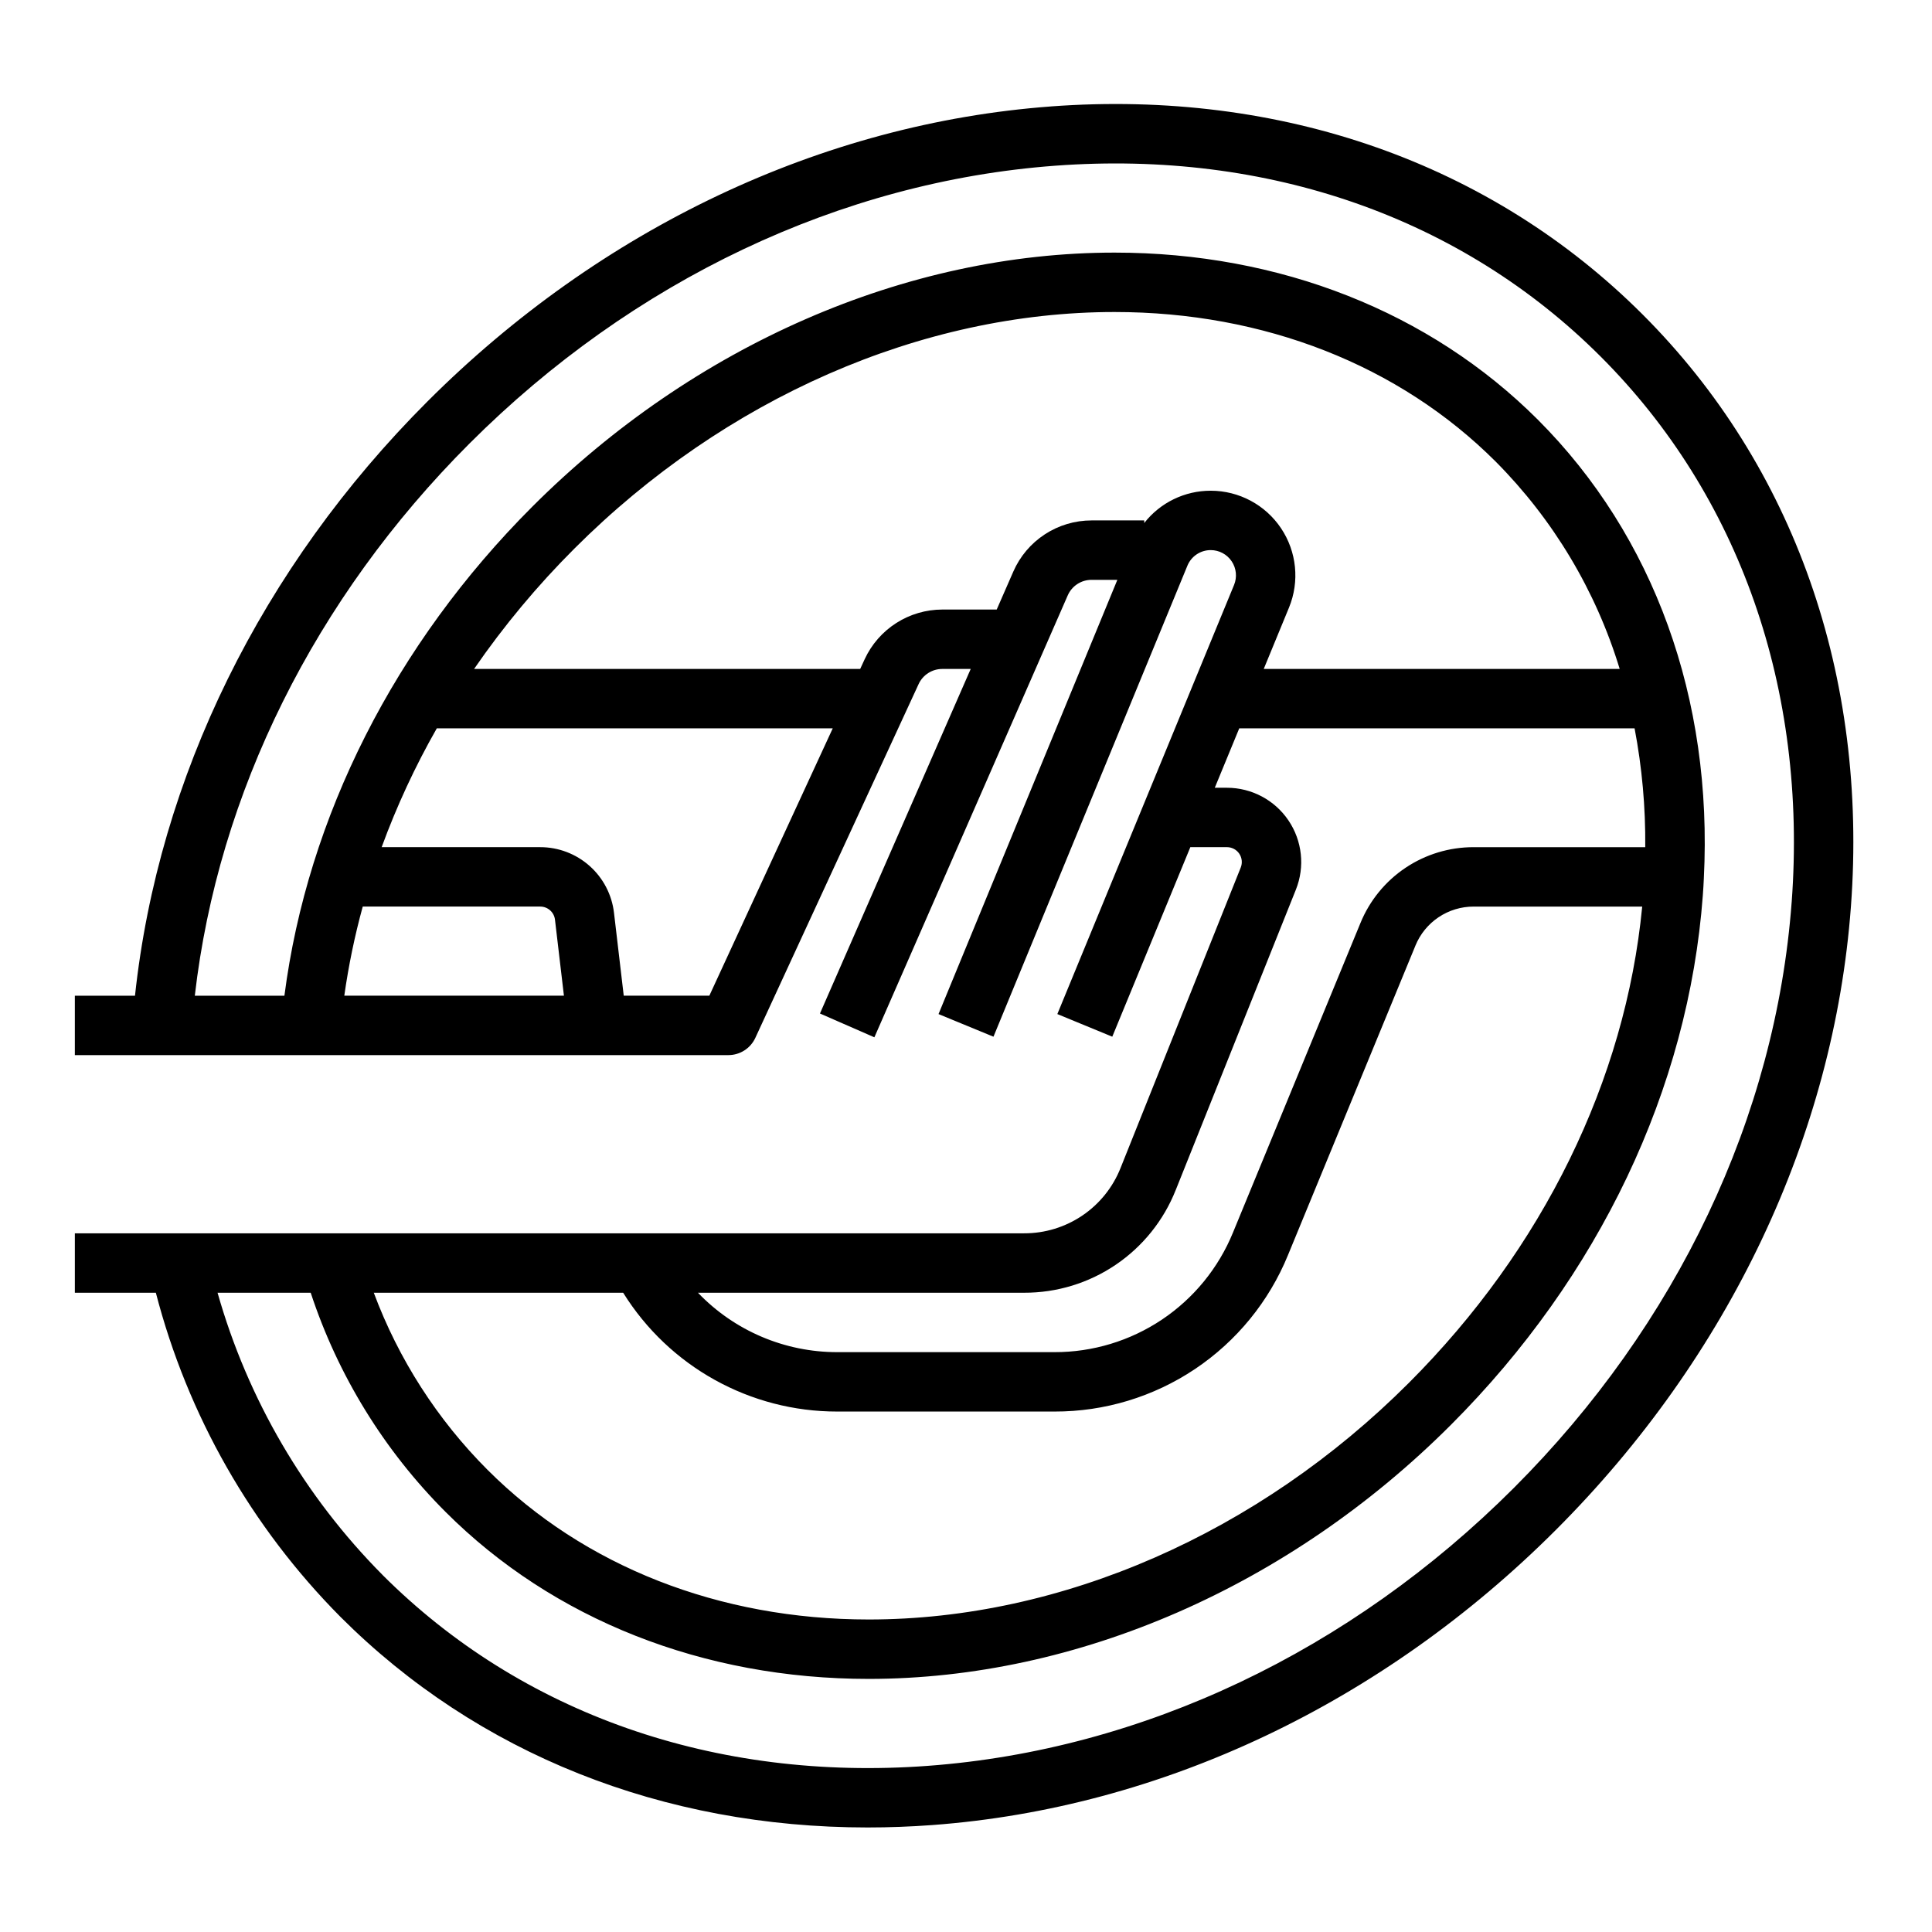 <?xml version="1.0" encoding="UTF-8"?>
<!-- Uploaded to: ICON Repo, www.iconrepo.com, Generator: ICON Repo Mixer Tools -->
<svg fill="#000000" width="800px" height="800px" version="1.1" viewBox="144 144 512 512" xmlns="http://www.w3.org/2000/svg">
 <path d="m422.49 172.21c-60.613 4.488-119.29 32.262-165.23 78.203-43.957 43.957-71.285 99.621-77.484 157.46h-15.941v15.742h173.19c3.07 0 5.859-1.785 7.148-4.57l43.273-93.762v-0.004c1.129-2.434 3.57-3.996 6.254-4h7.547l-39.949 91.309 14.422 6.309 51.242-117.11c1.098-2.508 3.57-4.125 6.309-4.125h6.84l-47.391 115.08 14.559 5.996 51.391-124.81v-0.004c1.027-2.508 3.473-4.148 6.184-4.141 2.231 0 4.316 1.113 5.555 2.969 1.242 1.852 1.477 4.203 0.629 6.266l-46.832 113.72 14.559 5.996 20.688-50.23h9.703-0.004c1.309 0 2.527 0.645 3.262 1.727 0.73 1.082 0.879 2.457 0.395 3.672l-31.848 79.617c-2.031 5.125-5.559 9.516-10.121 12.605-4.562 3.09-9.953 4.734-15.465 4.715h-251.54v15.742h21.465c8.414 32.461 25.301 62.105 48.926 85.906 36.309 36.309 85.422 55.809 139.71 55.809 5.66 0 11.375-0.215 17.145-0.641 60.613-4.488 119.29-32.262 165.23-78.203 45.934-45.938 73.715-104.61 78.203-165.23 4.527-61.051-15.07-116.76-55.168-156.85s-95.805-59.695-156.85-55.172zm-182.36 212.04h47.035c1.996 0 3.68 1.496 3.91 3.477l2.371 20.141h-58.203c1.125-7.969 2.758-15.855 4.887-23.617zm91.855 23.617h-22.688l-2.582-21.977c-0.562-4.789-2.863-9.207-6.469-12.41-3.606-3.207-8.262-4.977-13.082-4.973h-42.02c3.984-10.887 8.871-21.418 14.613-31.488h104.93zm132.87-133.82c-6.879-0.012-13.379 3.144-17.621 8.559v-0.688h-13.961c-4.402 0-8.707 1.281-12.391 3.691-3.68 2.406-6.582 5.836-8.344 9.867l-4.402 10.059h-14.434c-4.32 0.008-8.551 1.25-12.191 3.578-3.637 2.328-6.539 5.648-8.355 9.566l-1.199 2.598h-102.32c7.871-11.422 16.773-22.102 26.59-31.902 39.852-39.84 92.023-62.688 143.15-62.688 39.559 0 75.434 14.082 101.01 39.656l-0.004-0.004c15.266 15.359 26.547 34.223 32.852 54.938h-94.332l6.695-16.262c2.844-6.918 2.055-14.801-2.109-21.02-4.16-6.215-11.148-9.949-18.633-9.949zm-98.949 244.03h57.535c13.266 0.031 26.238-3.898 37.258-11.277 11.023-7.383 19.594-17.883 24.617-30.16l33.785-82.031-0.004-0.004c1.254-3.066 3.394-5.691 6.148-7.535 2.754-1.844 5.996-2.824 9.309-2.816h44.648c-4.445 46.008-26.305 90.691-61.855 126.24-39.84 39.84-92.016 62.688-143.14 62.688-39.57 0-75.441-14.082-101-39.656h-0.004c-13.293-13.305-23.574-29.312-30.145-46.938h66.086c12.199 19.609 33.672 31.52 56.766 31.488zm89.672-58.703 31.848-79.617v-0.004c2.426-6.062 1.684-12.934-1.977-18.34-3.66-5.41-9.766-8.648-16.297-8.648h-3.223l6.484-15.742h104.77c1.977 10.375 2.922 20.922 2.824 31.488h-45.457c-6.438-0.016-12.73 1.887-18.078 5.469s-9.508 8.68-11.941 14.637l-33.781 82.027c-3.84 9.387-10.395 17.418-18.82 23.062-8.43 5.644-18.348 8.648-28.492 8.629h-57.535c-13.945 0.016-27.293-5.672-36.938-15.746h86.41c8.66 0.031 17.129-2.551 24.297-7.406 7.172-4.856 12.711-11.758 15.902-19.809zm163.23-76.305c-4.211 56.848-30.363 111.99-73.637 155.26s-98.398 69.422-155.25 73.637c-56.406 4.18-107.75-13.789-144.56-50.602v-0.008c-20.664-20.816-35.703-46.543-43.707-74.766h24.684c7.207 21.883 19.441 41.773 35.727 58.074 28.535 28.543 68.359 44.262 112.14 44.262 55.277 0 111.51-24.531 154.28-67.301 39.273-39.273 62.984-89.098 66.777-140.3 0.125-1.648 0.211-3.164 0.27-4.543 2.422-47.598-13.207-90.773-44.008-121.58-28.559-28.539-68.383-44.258-112.15-44.258-55.266 0-111.5 24.527-154.28 67.301-36.445 36.441-59.594 82.23-65.723 129.63h-23.746c6.164-53.664 31.793-105.34 72.777-146.32 43.266-43.277 98.402-69.43 155.25-73.641 56.41-4.191 107.75 13.789 144.56 50.602 36.809 36.809 54.777 88.145 50.602 144.55z"/>
</svg>